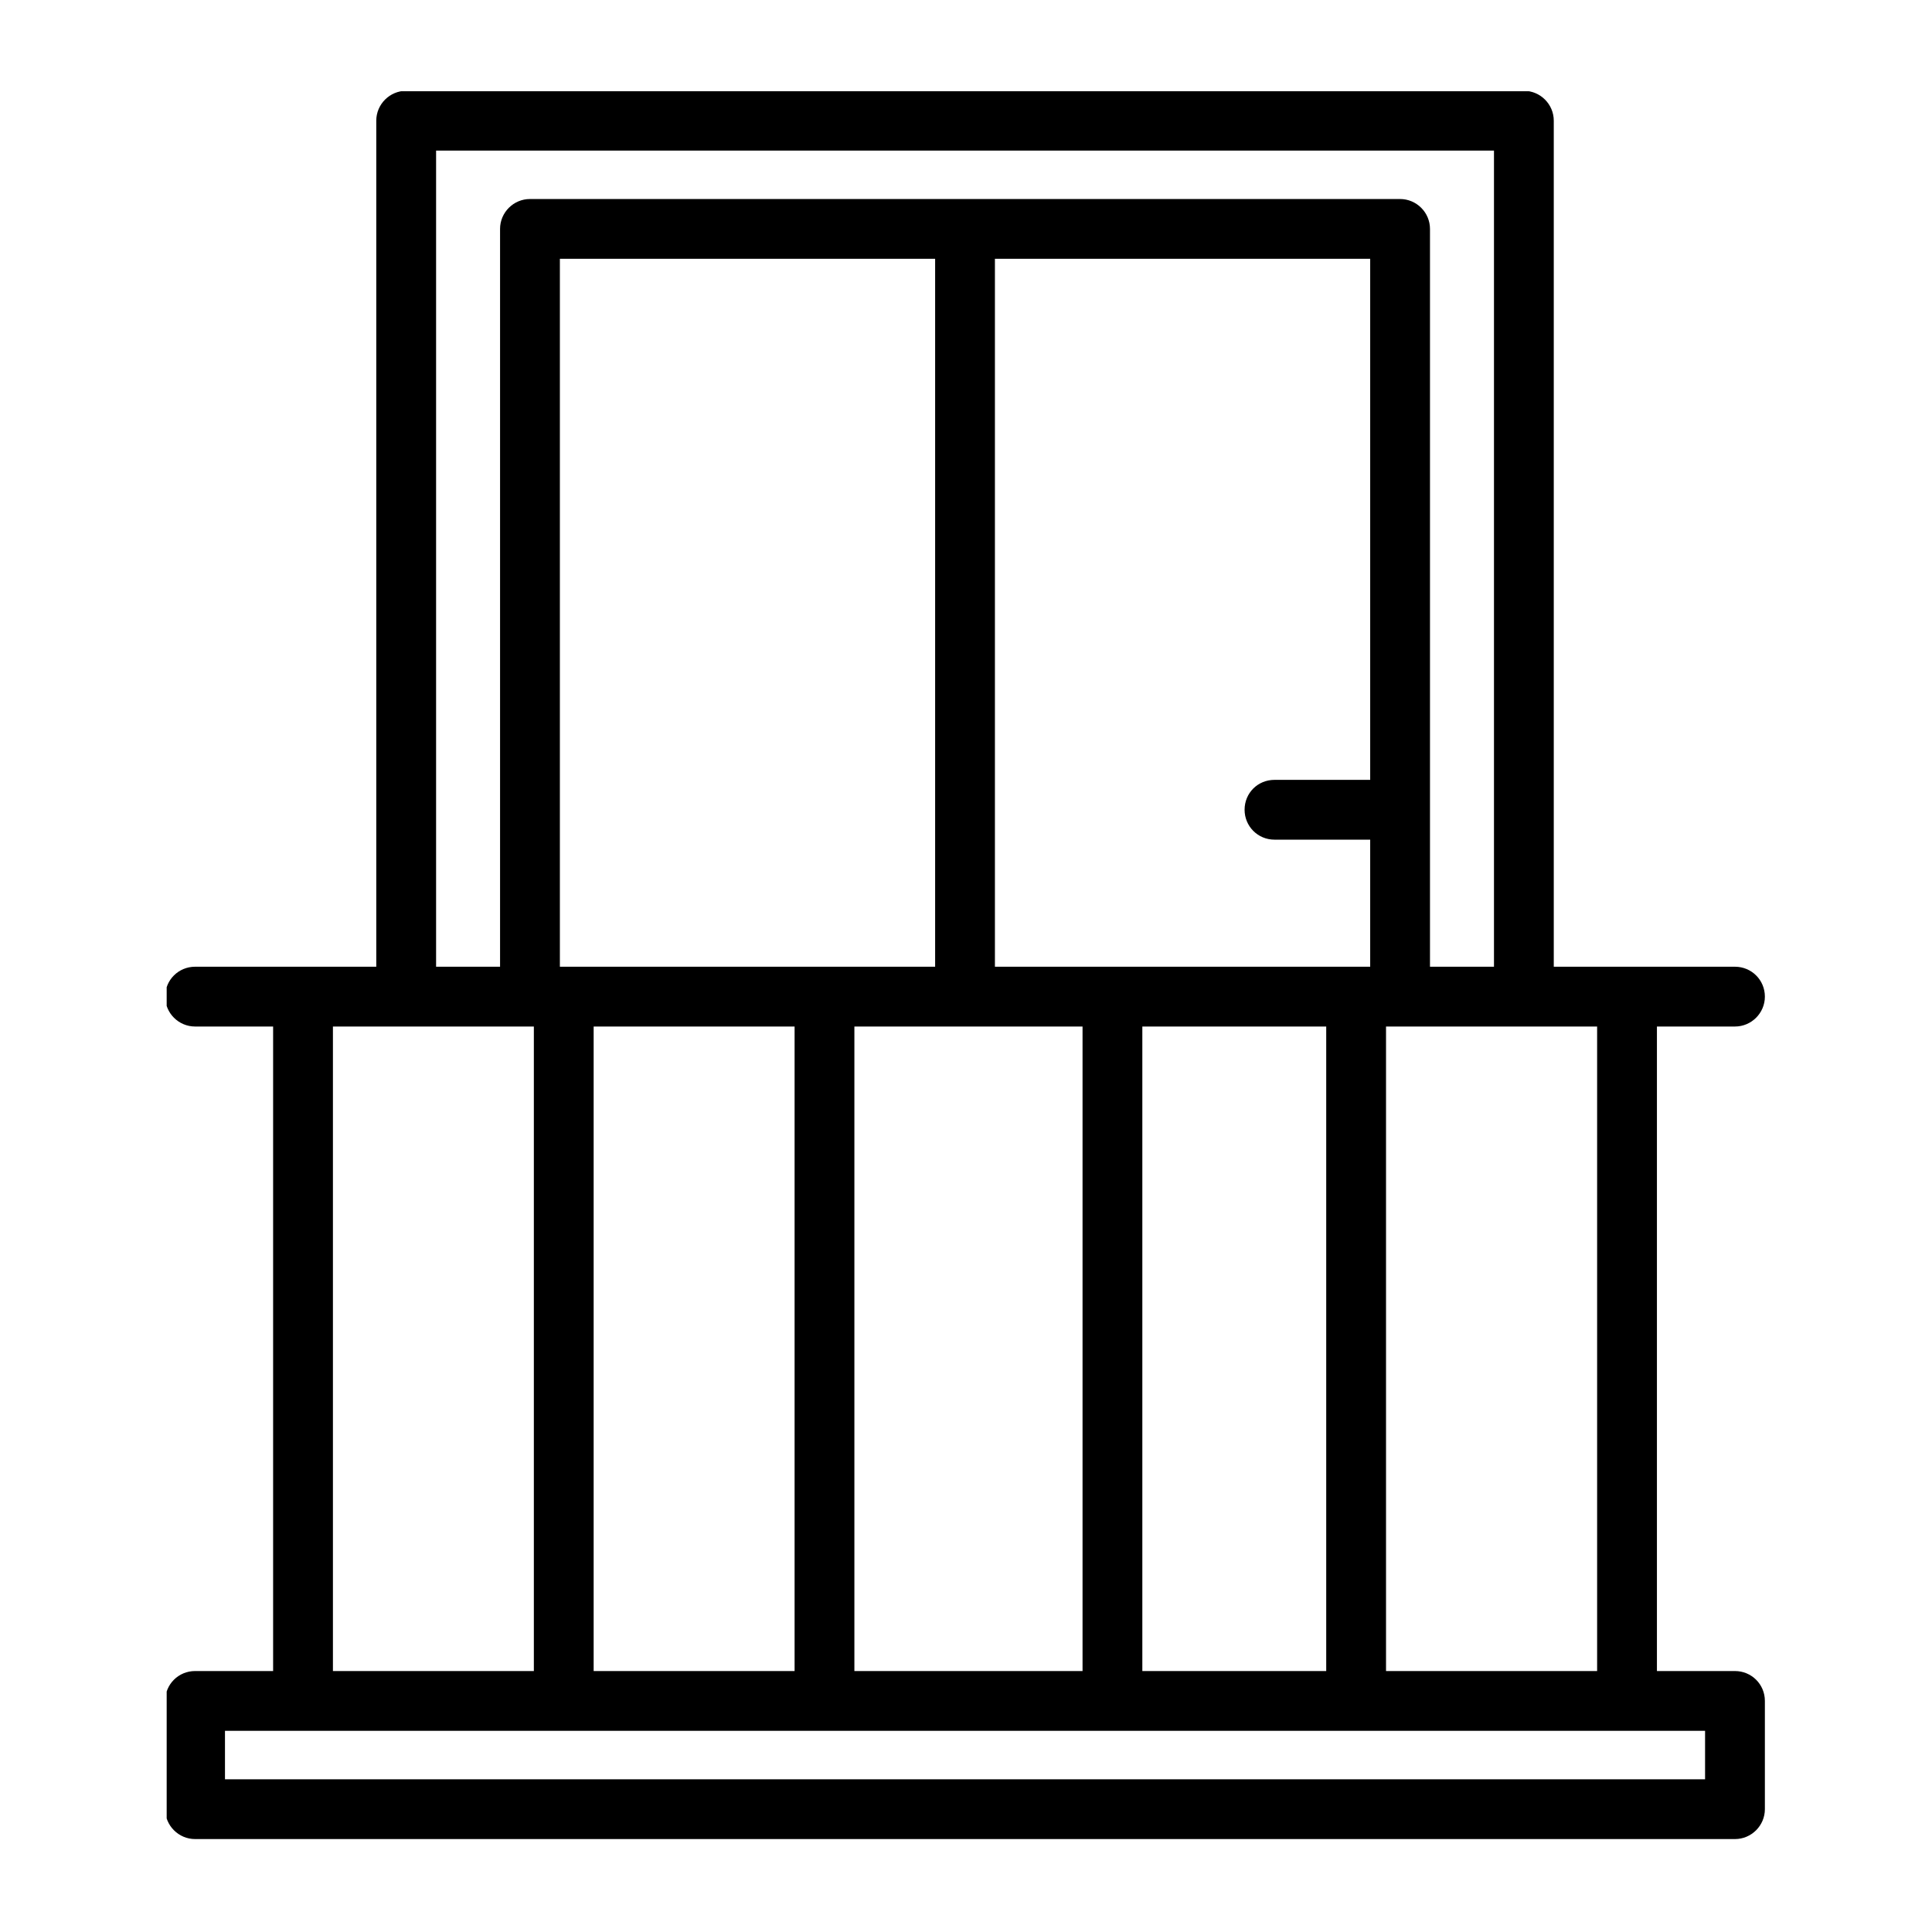 <svg xmlns="http://www.w3.org/2000/svg" xmlns:xlink="http://www.w3.org/1999/xlink" width="500" zoomAndPan="magnify" viewBox="0 0 375 375" height="500" preserveAspectRatio="xMidYMid meet" version="1.0"><defs><clipPath id="583695dab3"><path d="M 32.352 17.707 L 342.852 17.707 L 342.852 357 L 32.352 357 Z M 32.352 17.707 " clip-rule="nonzero"/></clipPath></defs><g clip-path="url(#583695dab3)"><path fill="#000000" d="M 336.758 324.348 L 321.609 324.348 L 321.609 199.246 L 336.758 199.246 C 339.949 199.246 342.562 196.641 342.562 193.441 C 342.562 190.191 339.949 187.641 336.758 187.641 L 301.586 187.641 L 301.586 23.426 C 301.586 20.234 298.977 17.625 295.781 17.625 L 78.84 17.625 C 75.648 17.625 73.035 20.234 73.035 23.426 L 73.035 187.641 L 37.863 187.641 C 34.672 187.641 32.062 190.191 32.062 193.441 C 32.062 196.641 34.672 199.246 37.863 199.246 L 53.012 199.246 L 53.012 324.348 L 37.863 324.348 C 34.672 324.348 32.062 326.895 32.062 330.152 L 32.062 351.156 C 32.062 354.348 34.672 356.961 37.863 356.961 L 336.758 356.961 C 339.949 356.961 342.562 354.348 342.562 351.156 L 342.562 330.152 C 342.562 326.902 339.949 324.348 336.758 324.348 Z M 310 199.246 L 310 324.348 L 269.027 324.348 L 269.027 199.246 Z M 84.645 29.227 L 289.98 29.227 L 289.98 187.641 L 277.559 187.641 L 277.559 44.43 C 277.559 41.238 274.945 38.629 271.754 38.629 L 102.867 38.629 C 99.676 38.629 97.062 41.238 97.062 44.43 L 97.062 187.641 L 84.645 187.641 Z M 247.379 162.977 L 265.953 162.977 L 265.953 187.641 L 193.113 187.641 L 193.113 50.234 L 265.953 50.234 L 265.953 151.371 L 247.379 151.371 C 244.129 151.371 241.574 153.926 241.574 157.176 C 241.574 160.367 244.129 162.977 247.379 162.977 Z M 108.672 187.641 L 108.672 50.234 L 181.508 50.234 L 181.508 187.641 Z M 154.23 199.246 L 154.23 324.348 L 115.227 324.348 L 115.227 199.246 Z M 165.836 199.246 L 210.121 199.246 L 210.121 324.348 L 165.836 324.348 Z M 221.727 199.246 L 257.418 199.246 L 257.418 324.348 L 221.727 324.348 Z M 64.621 199.246 L 103.621 199.246 L 103.621 324.348 L 64.621 324.348 Z M 330.953 345.355 L 43.668 345.355 L 43.668 335.953 L 330.953 335.953 Z M 330.953 345.355 " fill-opacity="1" fill-rule="nonzero"/></g></svg>